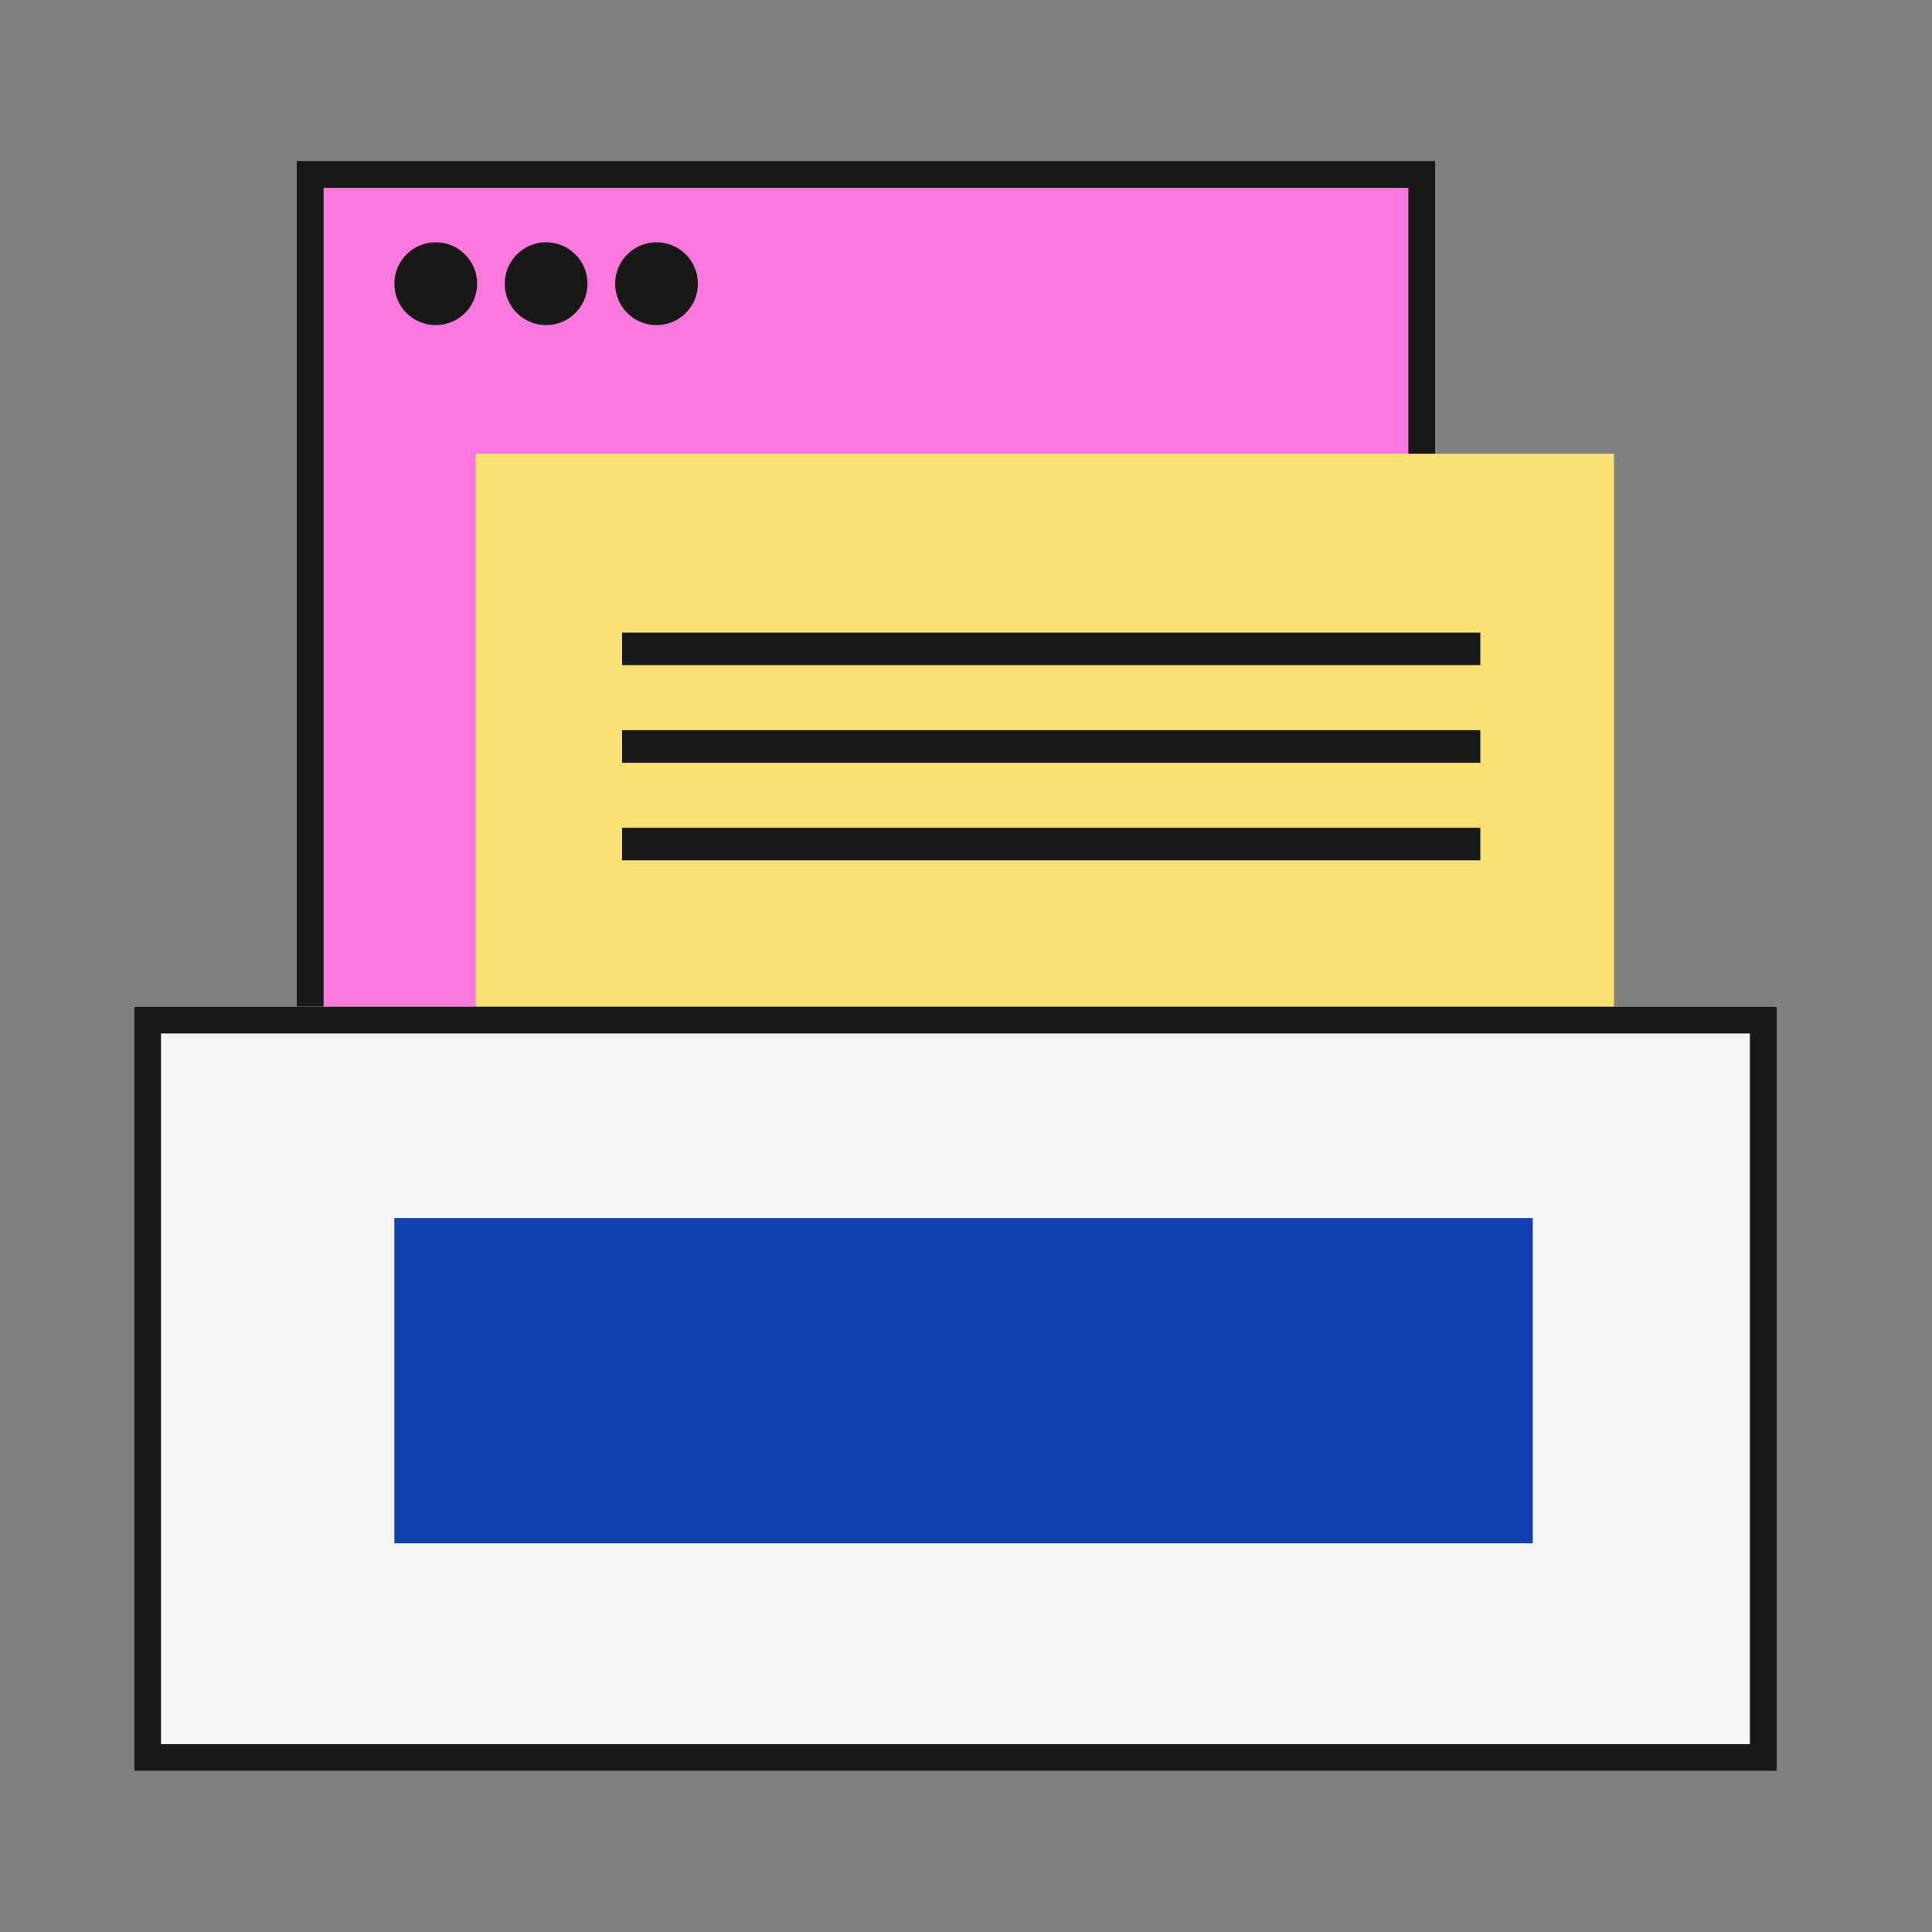 <svg width="72" height="72" viewBox="0 0 72 72" fill="none" xmlns="http://www.w3.org/2000/svg">
<rect x="0" y="0" width="72" height="72" fill="#808080" stroke="none"/>
<path d="M11.06 6H53.485V48.424H11.06V6Z" fill="#FB79DC"/>
<path fill-rule="evenodd" clip-rule="evenodd" d="M52.485 7H12.06V47.424H52.485V7ZM11.06 6V48.424H53.485V6H11.06Z" fill="#181818"/>
<path d="M17.782 10.573C17.782 11.425 17.091 12.116 16.239 12.116C15.387 12.116 14.696 11.425 14.696 10.573C14.696 9.721 15.387 9.03 16.239 9.03C17.091 9.03 17.782 9.721 17.782 10.573Z" fill="#181818"/>
<path d="M21.895 10.573C21.895 11.425 21.204 12.116 20.352 12.116C19.5 12.116 18.81 11.425 18.81 10.573C18.81 9.721 19.5 9.03 20.352 9.03C21.204 9.03 21.895 9.721 21.895 10.573Z" fill="#181818"/>
<path d="M26.009 10.573C26.009 11.425 25.319 12.116 24.466 12.116C23.614 12.116 22.924 11.425 22.924 10.573C22.924 9.721 23.614 9.03 24.466 9.03C25.319 9.03 26.009 9.721 26.009 10.573Z" fill="#181818"/>
<path d="M17.727 16.909H60.151V55.091H17.727V16.909Z" fill="#F8E073"/>
<path fill-rule="evenodd" clip-rule="evenodd" d="M55.168 24.788H23.182V23.576H55.168V24.788Z" fill="#181818"/>
<path fill-rule="evenodd" clip-rule="evenodd" d="M55.168 32.061H23.182V30.849H55.168V32.061Z" fill="#181818"/>
<path fill-rule="evenodd" clip-rule="evenodd" d="M55.168 28.424H23.182V27.212H55.168V28.424Z" fill="#181818"/>
<path d="M5 37.515H66.212V66H5V37.515Z" fill="#F4F4F4"/>
<path fill-rule="evenodd" clip-rule="evenodd" d="M65.212 38.515H6V65H65.212V38.515ZM5 37.515V66H66.212V37.515H5Z" fill="#181818"/>
<path d="M14.697 45.394H57.121V57.515H14.697V45.394Z" fill="#1340B0"/>
</svg>
